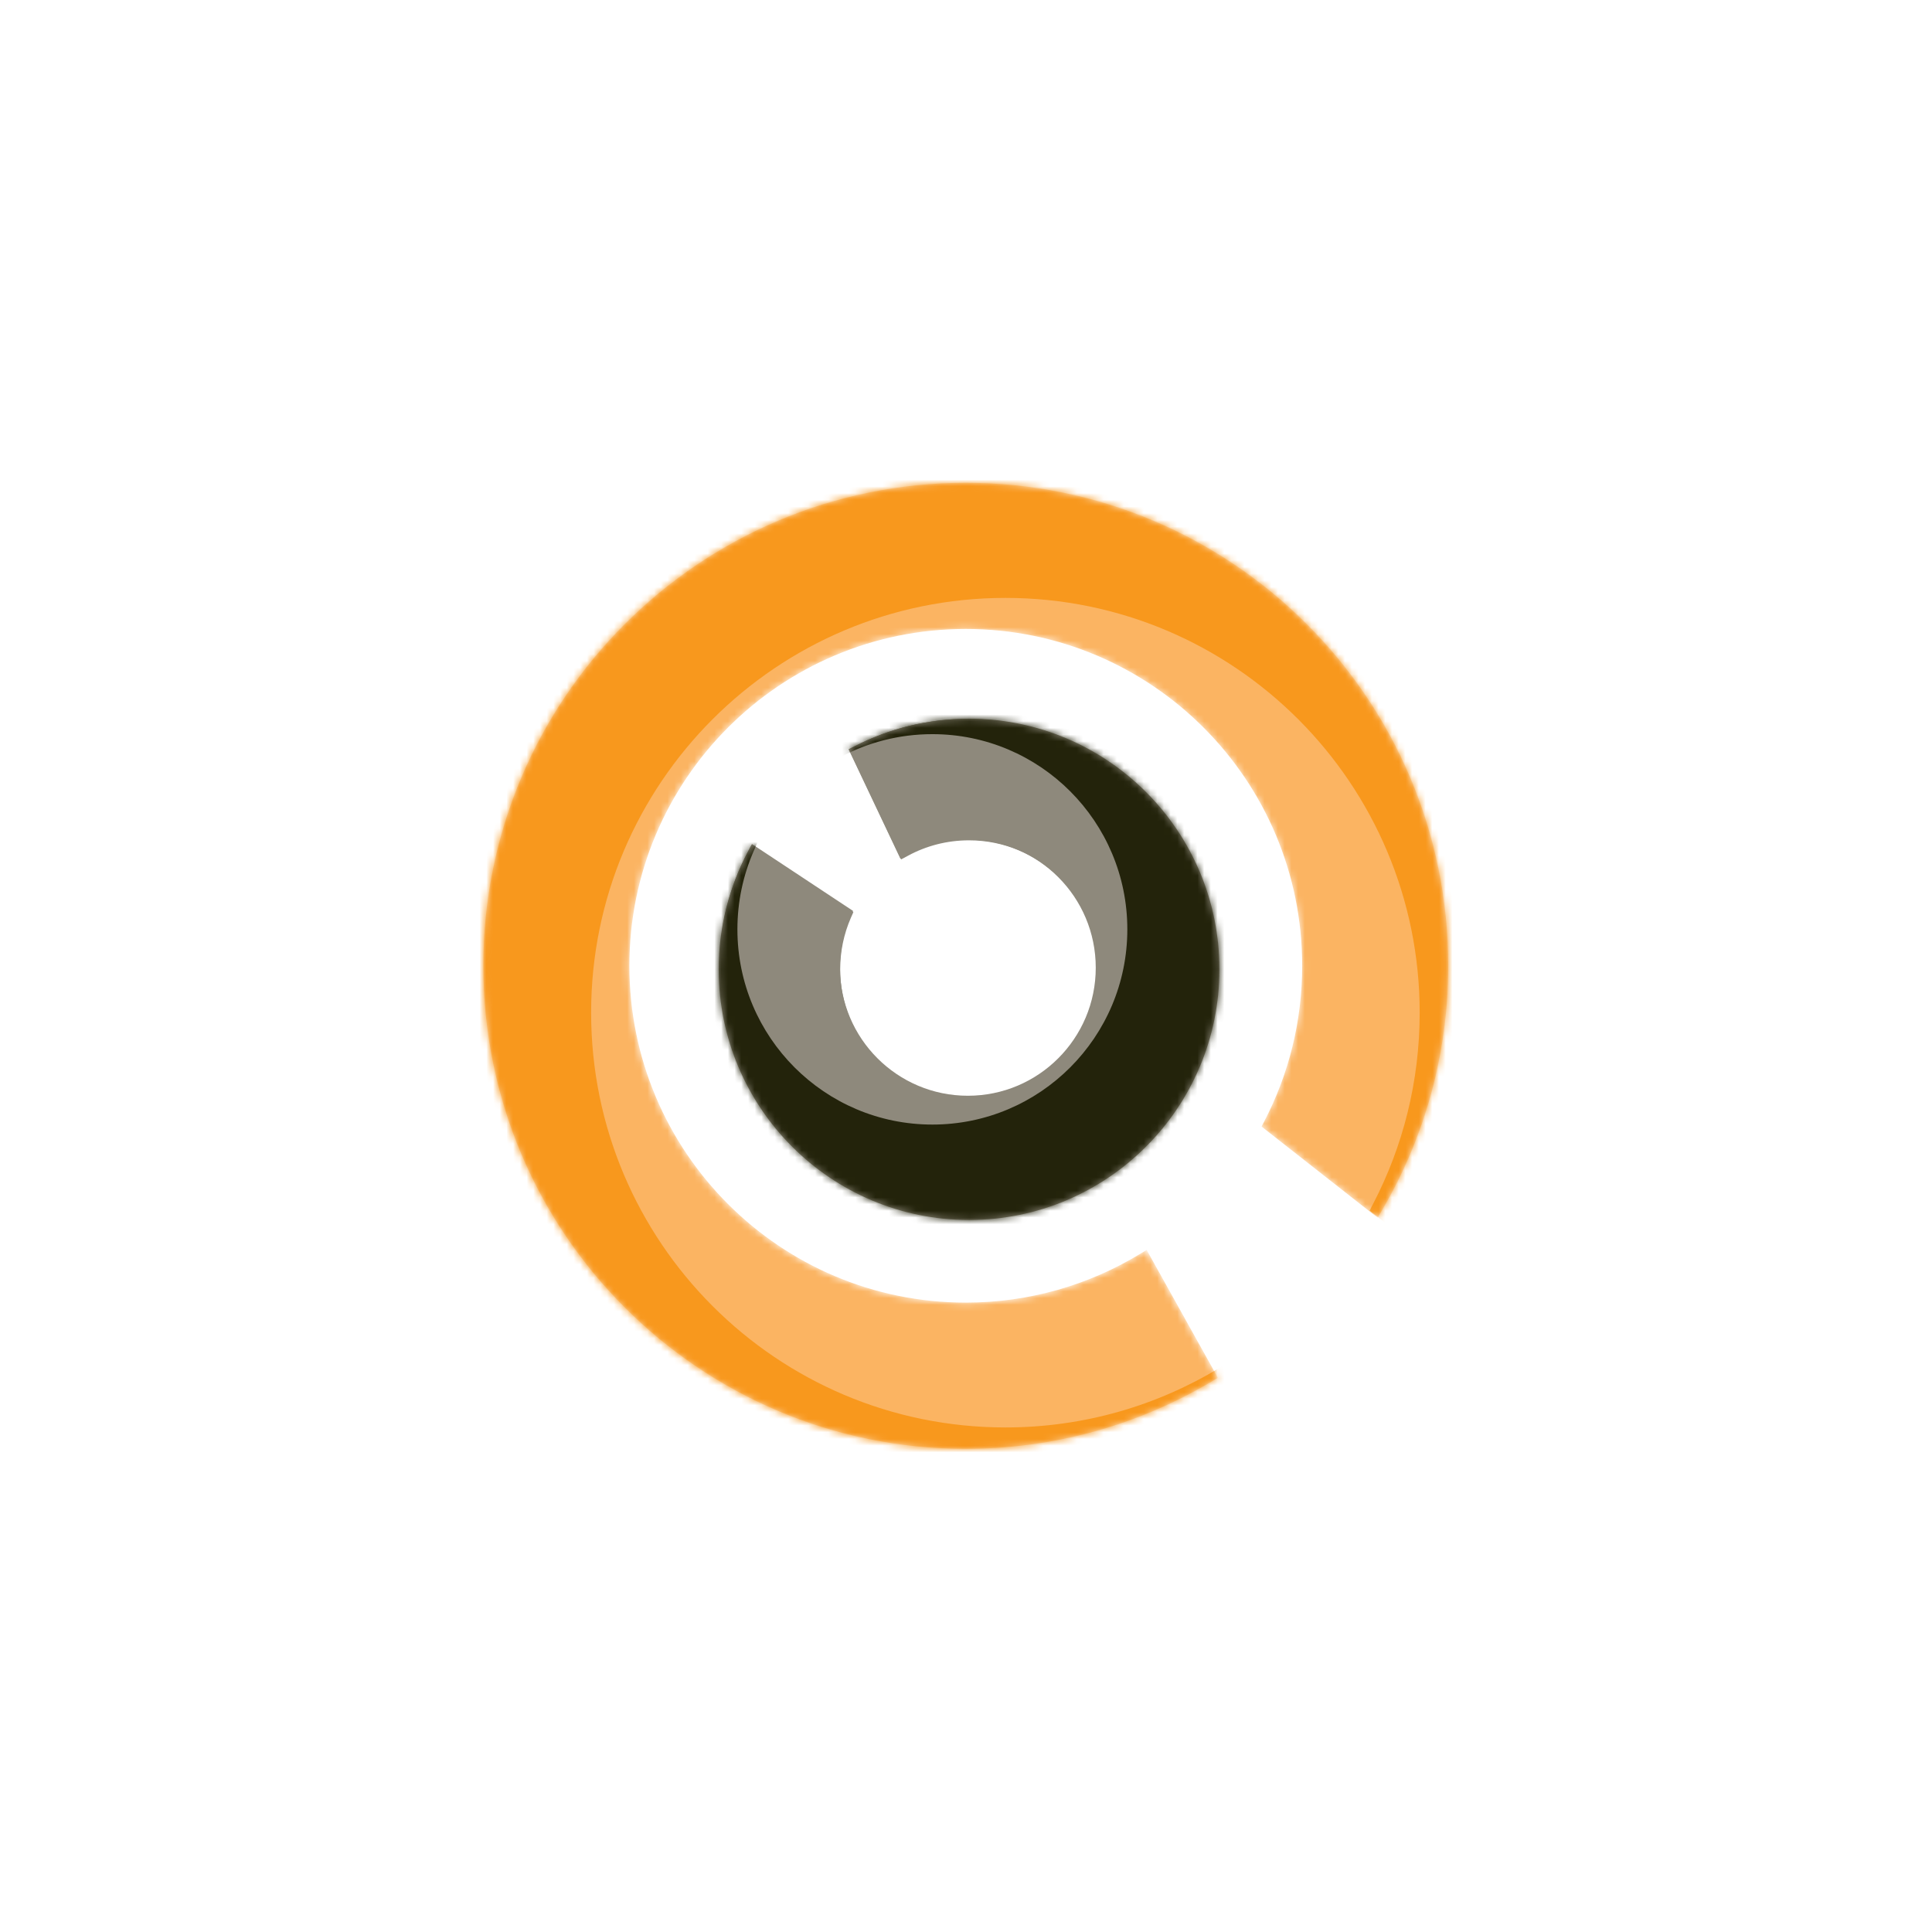 <svg width="288" height="288" viewBox="0 0 288 288" fill="none" xmlns="http://www.w3.org/2000/svg">
<rect width="288" height="288" fill="white"/>
<mask id="mask0_47_1746" style="mask-type:luminance" maskUnits="userSpaceOnUse" x="72" y="72" width="144" height="144">
<path d="M143.919 72C183.638 72 215.838 104.239 215.838 144.005C215.838 157.295 212.241 169.749 205.969 180.439L205.312 181.549L188.006 167.962L188.44 167.13C192.037 160.206 194.064 152.345 194.064 144C194.064 116.272 171.614 93.791 143.919 93.791C116.224 93.791 93.77 116.268 93.77 144C93.77 171.728 116.224 194.204 143.919 194.204C153.428 194.204 162.315 191.558 169.884 186.96L170.883 186.353L181.506 205.406L180.561 205.968C169.829 212.344 157.298 216 143.919 216C104.2 216 72 183.766 72 144C72 104.239 104.2 72 143.919 72Z" fill="white"/>
</mask>
<g mask="url(#mask0_47_1746)">
<path d="M143.969 71.968C183.687 71.968 215.888 104.206 215.888 143.972C215.888 157.267 212.291 169.721 206.014 180.411L205.357 181.522L188.056 167.934L188.49 167.102C192.082 160.178 194.114 152.313 194.114 143.968C194.114 116.24 171.659 93.759 143.964 93.759C116.274 93.759 93.82 116.235 93.82 143.968C93.82 171.7 116.269 194.177 143.964 194.177C153.473 194.177 162.361 191.526 169.934 186.928L170.933 186.325L181.551 205.383L180.611 205.945C169.874 212.321 157.344 215.977 143.964 215.977C104.246 215.977 72.05 183.743 72.05 143.972C72.05 104.202 104.241 71.968 143.969 71.968Z" fill="#FBB462"/>
</g>
<mask id="mask1_47_1746" style="mask-type:luminance" maskUnits="userSpaceOnUse" x="72" y="72" width="144" height="144">
<path d="M143.919 72C183.638 72 215.838 104.239 215.838 144.005C215.838 157.295 212.241 169.749 205.969 180.439L205.312 181.549L188.006 167.962L188.44 167.13C192.037 160.206 194.064 152.345 194.064 144C194.064 116.272 171.614 93.791 143.919 93.791C116.224 93.791 93.77 116.268 93.77 144C93.77 171.728 116.224 194.204 143.919 194.204C153.428 194.204 162.315 191.558 169.884 186.96L170.883 186.353L181.506 205.406L180.561 205.968C169.829 212.344 157.298 216 143.919 216C104.2 216 72 183.766 72 144C72 104.239 104.2 72 143.919 72Z" fill="white"/>
</mask>
<g mask="url(#mask1_47_1746)">
<path d="M149.871 62.288C198.788 62.288 238.438 101.99 238.438 150.96C238.438 167.331 234.006 182.669 226.277 195.831L225.474 197.198L204.165 180.466L204.695 179.442C209.128 170.919 211.629 161.23 211.629 150.956C211.629 116.807 183.98 89.129 149.876 89.129C115.763 89.129 88.118 116.807 88.118 150.956C88.118 185.105 115.768 212.787 149.871 212.787C161.58 212.787 172.527 209.524 181.853 203.861L183.085 203.116L196.163 226.585L194.999 227.27C181.78 235.126 166.355 239.628 149.871 239.628C100.959 239.628 61.309 199.926 61.309 150.956C61.309 101.985 100.959 62.288 149.871 62.288Z" fill="#F8981D"/>
</g>
<path d="M111.518 126.921L112.098 125.824L127.162 135.787L126.783 136.655C125.774 138.977 125.212 141.546 125.212 144.256C125.212 154.799 133.749 163.341 144.28 163.341C154.806 163.341 163.342 154.795 163.342 144.256C163.342 133.717 154.806 125.17 144.28 125.17C141.011 125.17 137.944 125.988 135.264 127.433L134.219 127.995L126.495 111.693L127.472 111.199C132.516 108.621 138.231 107.168 144.28 107.168C164.735 107.168 181.328 123.772 181.328 144.26C181.328 164.744 164.739 181.348 144.28 181.348C123.825 181.348 107.236 164.744 107.236 144.26C107.232 137.999 108.783 132.094 111.518 126.921Z" fill="#8E897C"/>
<path d="M111.45 127.039L112.034 125.933L127.212 135.97L126.829 136.838C125.811 139.182 125.245 141.765 125.245 144.498C125.245 155.114 133.845 163.725 144.449 163.725C155.053 163.725 163.653 155.119 163.653 144.498C163.653 133.876 155.053 125.266 144.449 125.266C141.158 125.266 138.072 126.093 135.374 127.551L134.324 128.113L126.541 111.692L127.522 111.194C132.608 108.598 138.369 107.136 144.458 107.136C165.068 107.136 181.776 123.863 181.776 144.498C181.776 165.132 165.068 181.86 144.458 181.86C123.843 181.86 107.136 165.132 107.136 144.498C107.131 138.2 108.693 132.254 111.45 127.039Z" fill="#8E897C"/>
<mask id="mask2_47_1746" style="mask-type:luminance" maskUnits="userSpaceOnUse" x="107" y="107" width="75" height="75">
<path d="M111.449 127.039L112.033 125.933L127.212 135.97L126.828 136.838C125.81 139.182 125.244 141.765 125.244 144.498C125.244 155.114 133.844 163.725 144.448 163.725C155.052 163.725 163.652 155.119 163.652 144.498C163.652 133.876 155.052 125.266 144.448 125.266C141.157 125.266 138.071 126.093 135.373 127.551L134.323 128.113L126.54 111.692L127.522 111.194C132.607 108.598 138.368 107.136 144.458 107.136C165.068 107.136 181.775 123.863 181.775 144.498C181.775 165.132 165.068 181.86 144.458 181.86C123.843 181.86 107.135 165.132 107.135 144.498C107.131 138.2 108.692 132.254 111.449 127.039Z" fill="white"/>
</mask>
<g mask="url(#mask2_47_1746)">
<path d="M89.045 112.113L89.931 110.44L112.892 125.627L112.317 126.953C110.778 130.494 109.925 134.411 109.925 138.538C109.925 154.607 122.939 167.637 138.989 167.637C155.039 167.637 168.049 154.607 168.049 138.538C168.049 122.469 155.039 109.439 138.989 109.439C134.008 109.439 129.334 110.687 125.249 112.885L123.656 113.744L111.878 88.891L113.366 88.133C121.063 84.202 129.772 81.99 138.984 81.99C170.176 81.99 195.465 107.309 195.465 138.538C195.465 169.767 170.176 195.086 138.984 195.086C107.793 195.086 82.508 169.767 82.508 138.538C82.517 129.005 84.873 120.006 89.045 112.113Z" fill="#23230B"/>
</g>
</svg>
